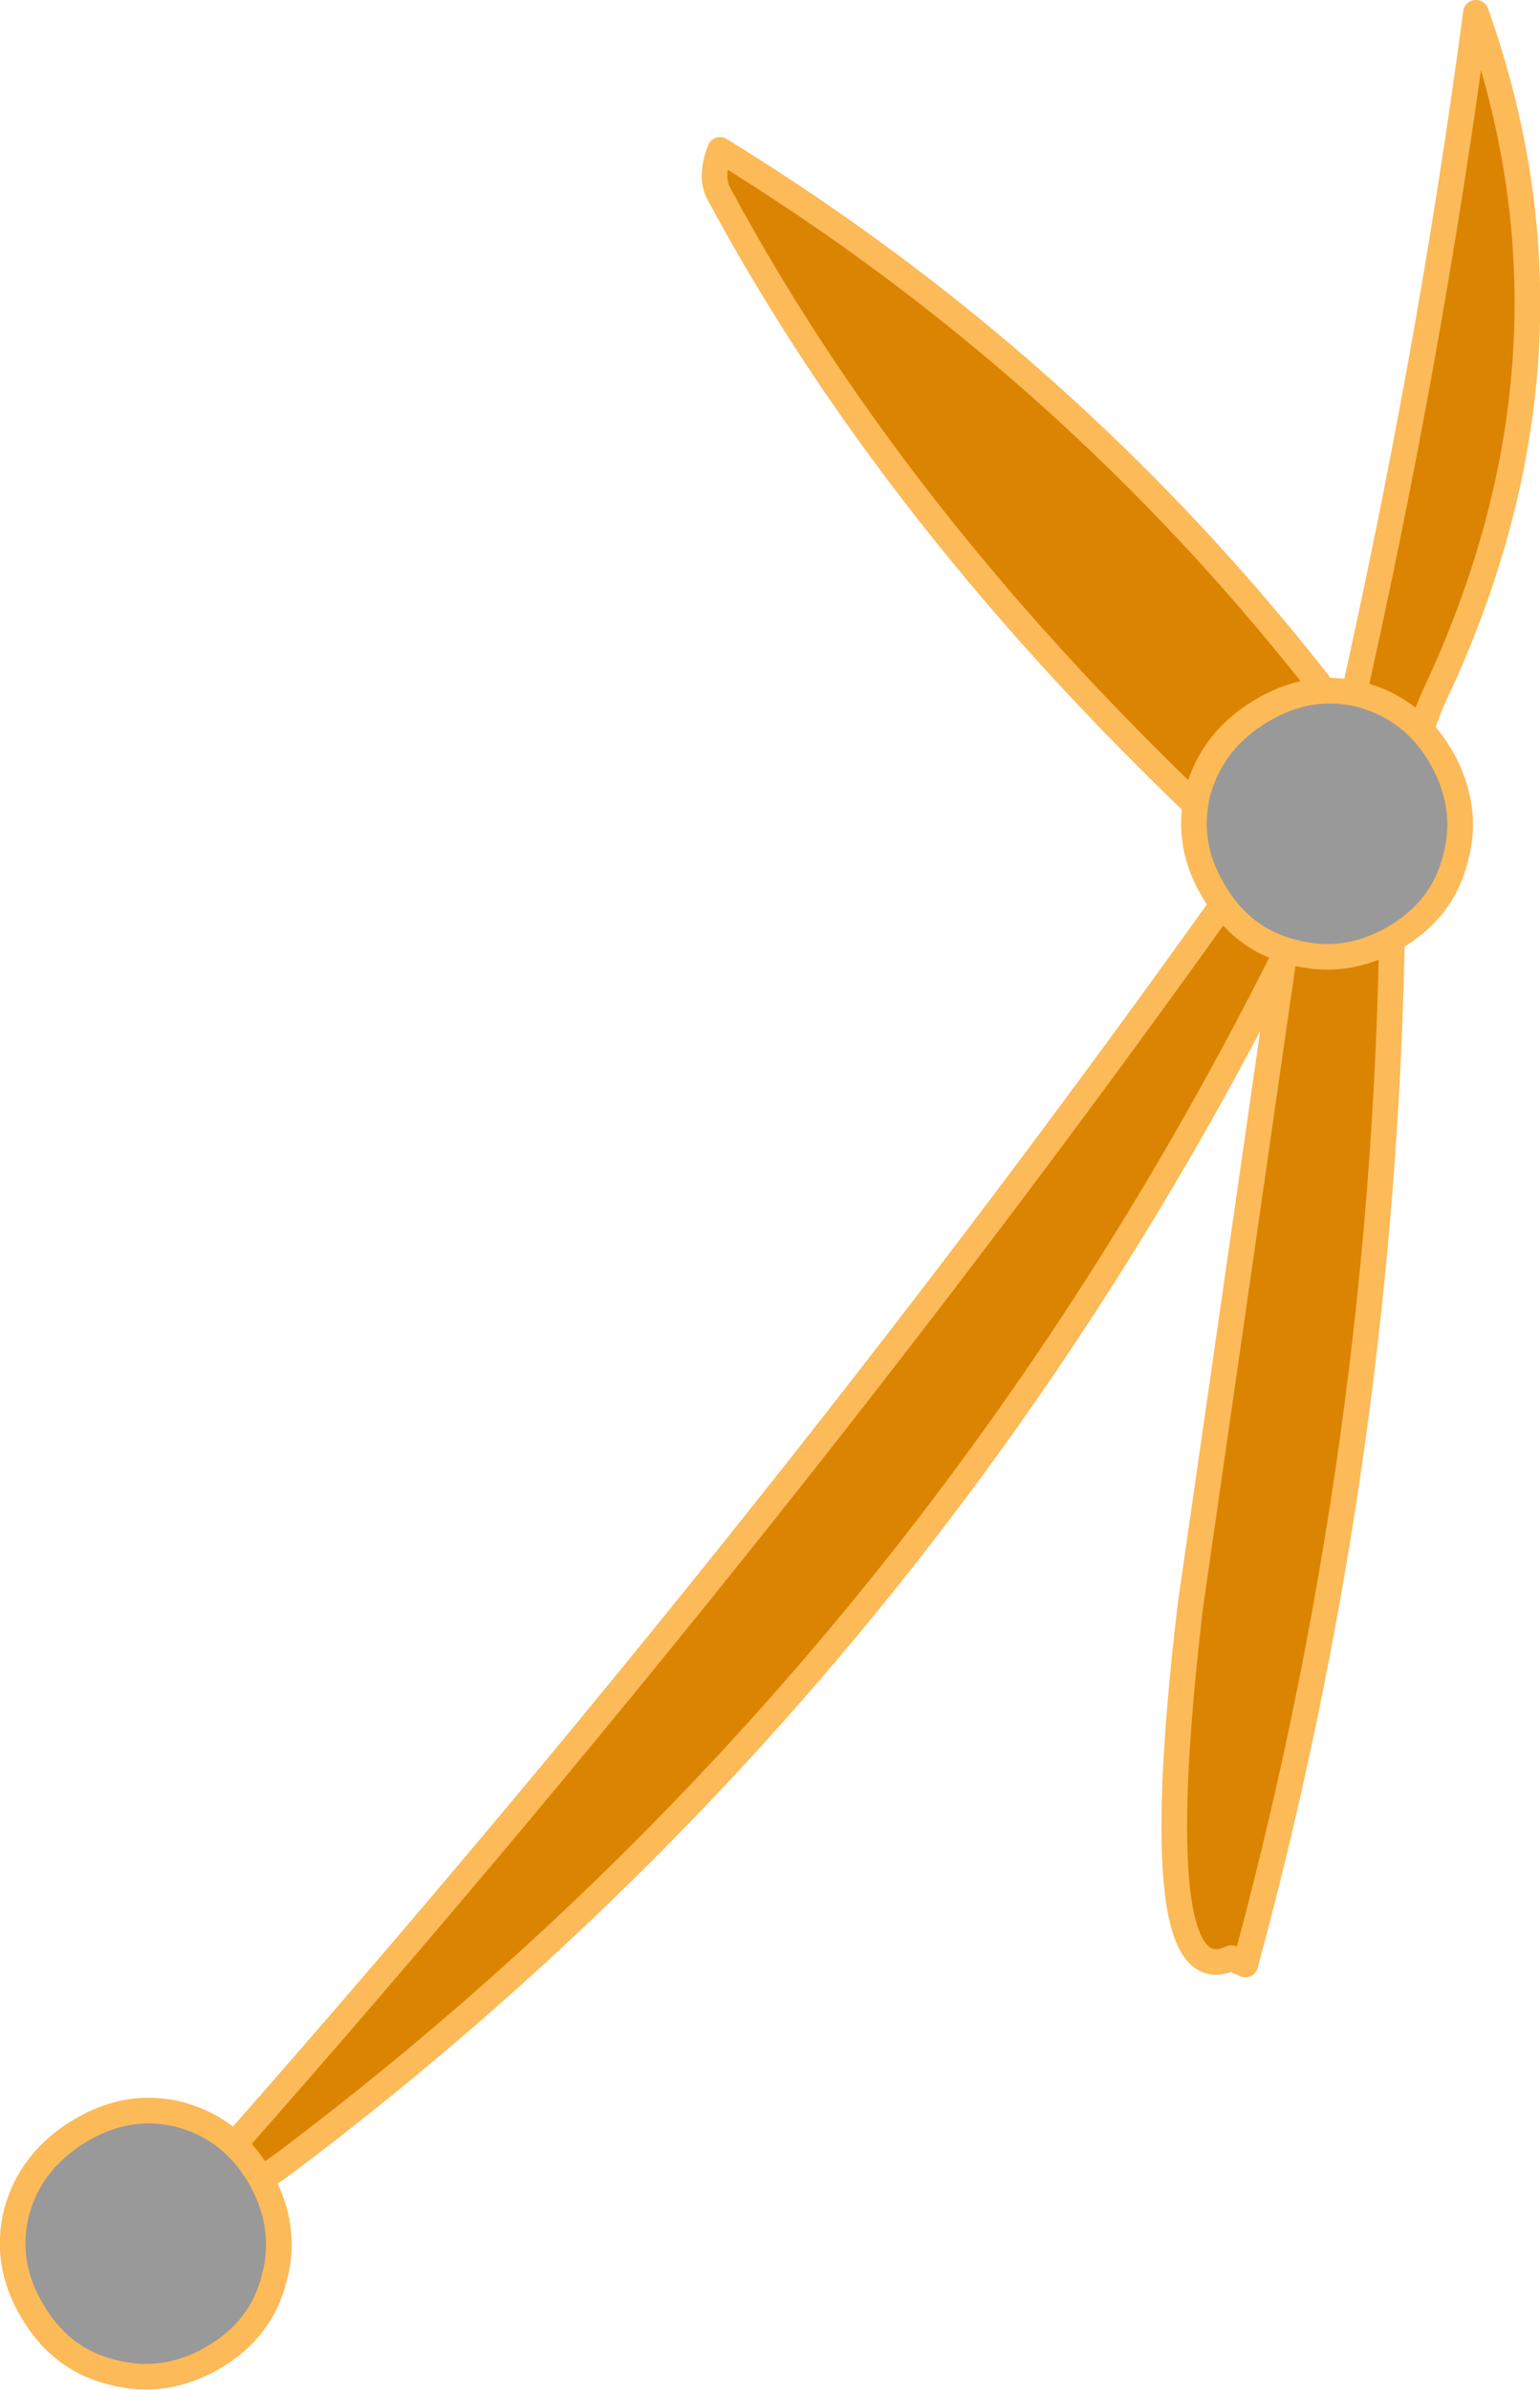 <?xml version="1.0" encoding="UTF-8" standalone="no"?>
<svg xmlns:xlink="http://www.w3.org/1999/xlink" height="93.25px" width="60.1px" xmlns="http://www.w3.org/2000/svg">
  <g transform="matrix(1.0, 0.0, 0.0, 1.0, 39.95, 36.25)">
    <path d="M14.4 -3.5 Q14.5 18.8 8.65 40.4 L8.1 40.15 Q4.7 41.75 6.5 26.45 L10.15 1.1 Q-4.05 29.4 -28.65 48.0 -31.25 49.95 -34.25 51.3 -10.15 24.35 9.0 -2.7 -4.6 -15.1 -11.9 -28.7 -12.25 -29.35 -11.85 -30.4 2.55 -21.55 12.65 -8.1 15.85 -22.2 17.65 -35.75 22.35 -22.55 16.05 -9.15 15.25 -7.45 14.4 -3.5" fill="#db8402" fill-rule="evenodd" stroke="none"/>
    <path d="M14.4 -3.5 Q14.5 18.8 8.65 40.4 L8.1 40.15 Q4.7 41.75 6.5 26.45 L10.15 1.1 Q-4.05 29.4 -28.65 48.0 -31.25 49.95 -34.25 51.3 -10.15 24.35 9.0 -2.7 -4.6 -15.1 -11.9 -28.7 -12.25 -29.35 -11.85 -30.4 2.55 -21.55 12.65 -8.1 15.85 -22.2 17.65 -35.75 22.35 -22.55 16.05 -9.15 15.25 -7.45 14.4 -3.5 Z" fill="none" stroke="#fcba58" stroke-linecap="round" stroke-linejoin="round" stroke-width="1.0"/>
    <path d="M13.15 -9.15 Q15.2 -8.6 16.3 -6.7 17.4 -4.75 16.85 -2.75 16.35 -0.75 14.45 0.35 12.55 1.45 10.5 0.9 8.5 0.4 7.4 -1.5 6.3 -3.35 6.8 -5.35 7.35 -7.35 9.25 -8.5 11.15 -9.65 13.15 -9.15" fill="#999999" fill-rule="evenodd" stroke="none"/>
    <path d="M13.15 -9.15 Q11.15 -9.65 9.25 -8.5 7.35 -7.35 6.8 -5.35 6.3 -3.35 7.4 -1.5 8.5 0.4 10.5 0.9 12.55 1.45 14.45 0.35 16.35 -0.75 16.85 -2.75 17.4 -4.75 16.3 -6.7 15.2 -8.6 13.15 -9.15 Z" fill="none" stroke="#fcba58" stroke-linecap="round" stroke-linejoin="round" stroke-width="1.0"/>
    <path d="M-32.95 46.25 Q-30.9 46.8 -29.8 48.7 -28.7 50.65 -29.25 52.65 -29.75 54.65 -31.65 55.75 -33.55 56.85 -35.6 56.3 -37.6 55.8 -38.7 53.9 -39.8 52.05 -39.3 50.05 -38.75 48.05 -36.85 46.9 -34.95 45.75 -32.95 46.25" fill="#999999" fill-rule="evenodd" stroke="none"/>
    <path d="M-32.95 46.25 Q-34.95 45.75 -36.85 46.9 -38.75 48.05 -39.3 50.05 -39.8 52.05 -38.7 53.9 -37.6 55.8 -35.6 56.3 -33.55 56.85 -31.65 55.75 -29.75 54.65 -29.25 52.65 -28.7 50.65 -29.8 48.7 -30.9 46.8 -32.95 46.25 Z" fill="none" stroke="#fcba58" stroke-linecap="round" stroke-linejoin="round" stroke-width="1.0"/>
  </g>
</svg>
